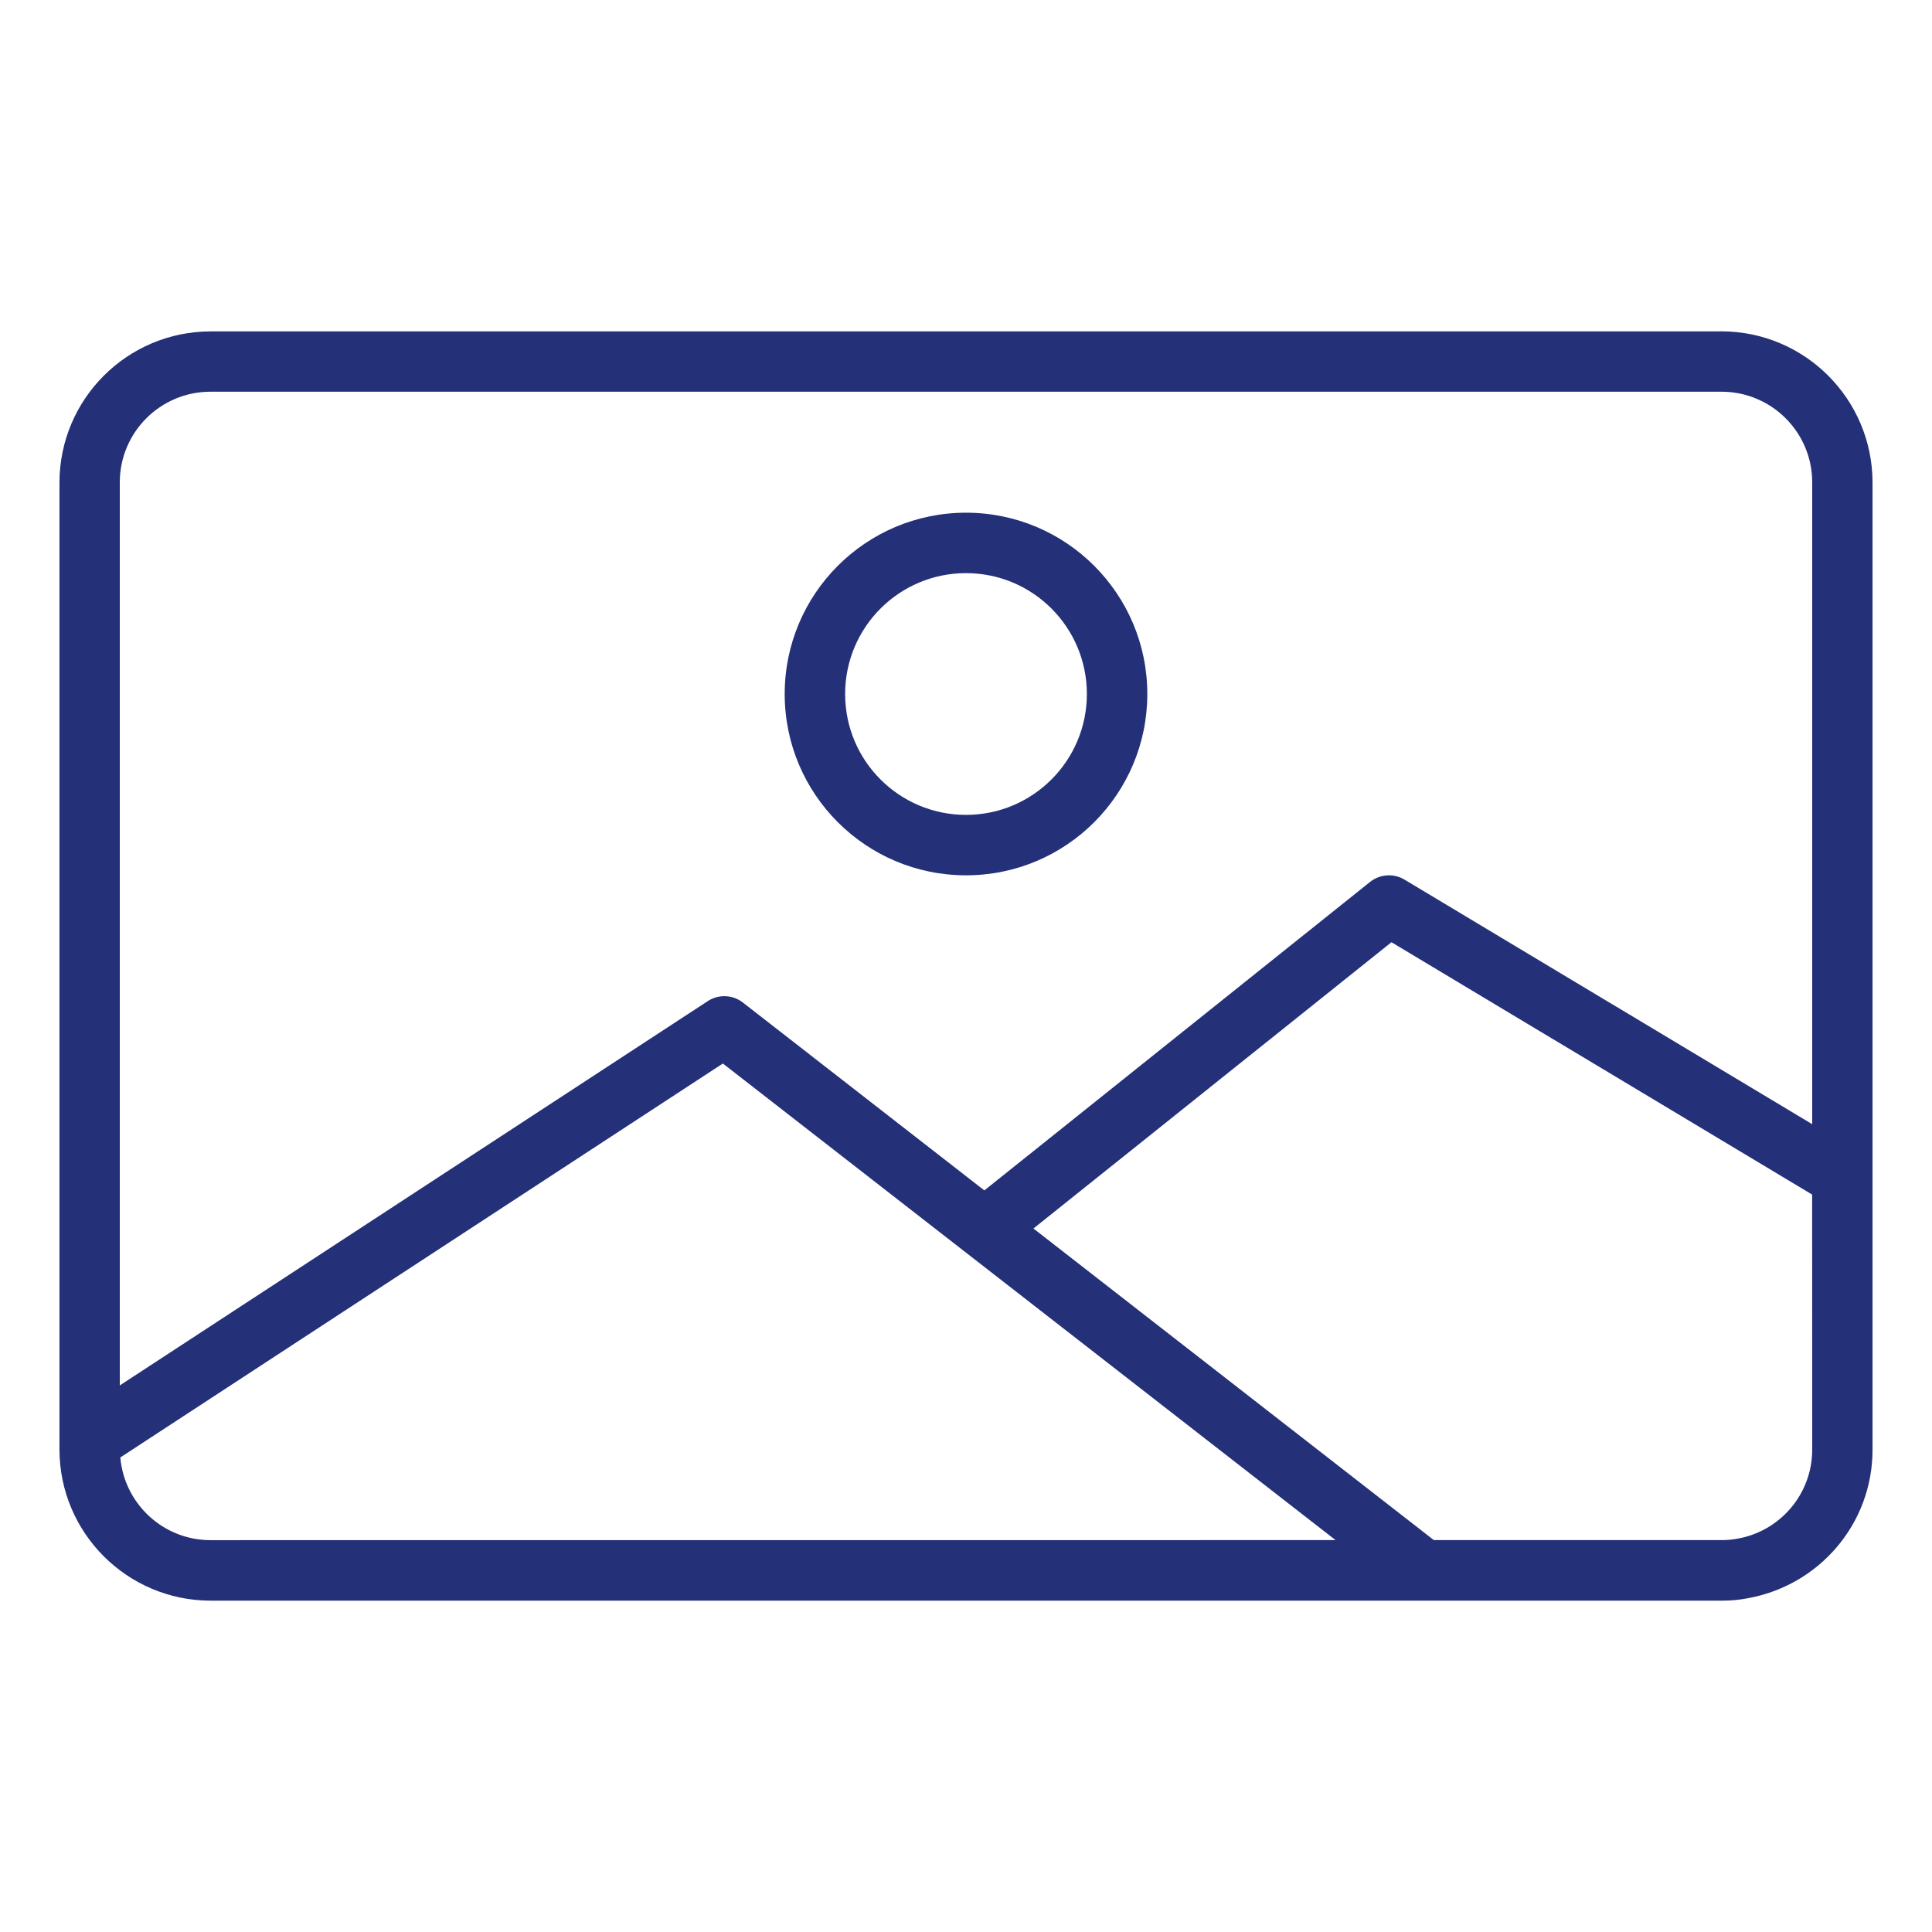 <svg id="SvgjsSvg1066" width="288" height="288" xmlns="http://www.w3.org/2000/svg" version="1.1" xmlns:xlink="http://www.w3.org/1999/xlink" xmlns:svgjs="http://svgjs.com/svgjs"><defs id="SvgjsDefs1067"></defs><g id="SvgjsG1068"><svg xmlns="http://www.w3.org/2000/svg" viewBox="0 0 32 32" width="288" height="288"><path d="M28.512 5.489h-25.024c-1.382 0.002-2.501 1.121-2.503 2.503v16.017c0.002 1.381 1.121 2.501 2.503 2.503h25.024c0.003 0 0.007 0 0.011 0 0.144 0 0.285-0.013 0.422-0.039l-0.014 0.002c1.19-0.205 2.084-1.229 2.084-2.462 0-0.002 0-0.003 0-0.005v0-16.017c-0.002-1.381-1.121-2.501-2.503-2.503h-0zM3.488 25.51c-0.783-0-1.425-0.599-1.495-1.364l-0-0.006 9.98-6.525 10.148 7.894zM30.016 24.008c0 0.001 0 0.001 0 0.002 0 0.742-0.539 1.358-1.248 1.477l-0.009 0.001c-0.073 0.014-0.156 0.021-0.241 0.021-0.001 0-0.003 0-0.004 0h-4.765l-6.632-5.161 5.93-4.742 6.968 4.18zM30.016 18.62l-6.752-4.050c-0.074-0.045-0.163-0.072-0.258-0.072-0.119 0-0.228 0.041-0.314 0.11l0.001-0.001-6.389 5.11-4-3.112c-0.084-0.066-0.191-0.105-0.307-0.105-0.102 0-0.196 0.030-0.275 0.082l0.002-0.001-9.74 6.366v-14.957c0 0 0 0 0 0 0-0.829 0.672-1.502 1.502-1.502 0.001 0 0.002 0 0.002 0h25.024c0.001 0 0.001 0 0.002 0 0.829 0 1.502 0.672 1.502 1.502v0zM16 8.492c-1.659 0-3.003 1.345-3.003 3.003s1.345 3.003 3.003 3.003c1.659 0 3.003-1.345 3.003-3.003v0c0-1.659-1.345-3.003-3.003-3.003v0zM16 13.497c-1.106 0-2.002-0.896-2.002-2.002s0.896-2.002 2.002-2.002c1.106 0 2.002 0.896 2.002 2.002 0 0 0 0 0 0v-0c-0 1.106-0.897 2.002-2.002 2.002v0z" fill="#243078" class="color000 svgShape"></path></svg></g></svg>